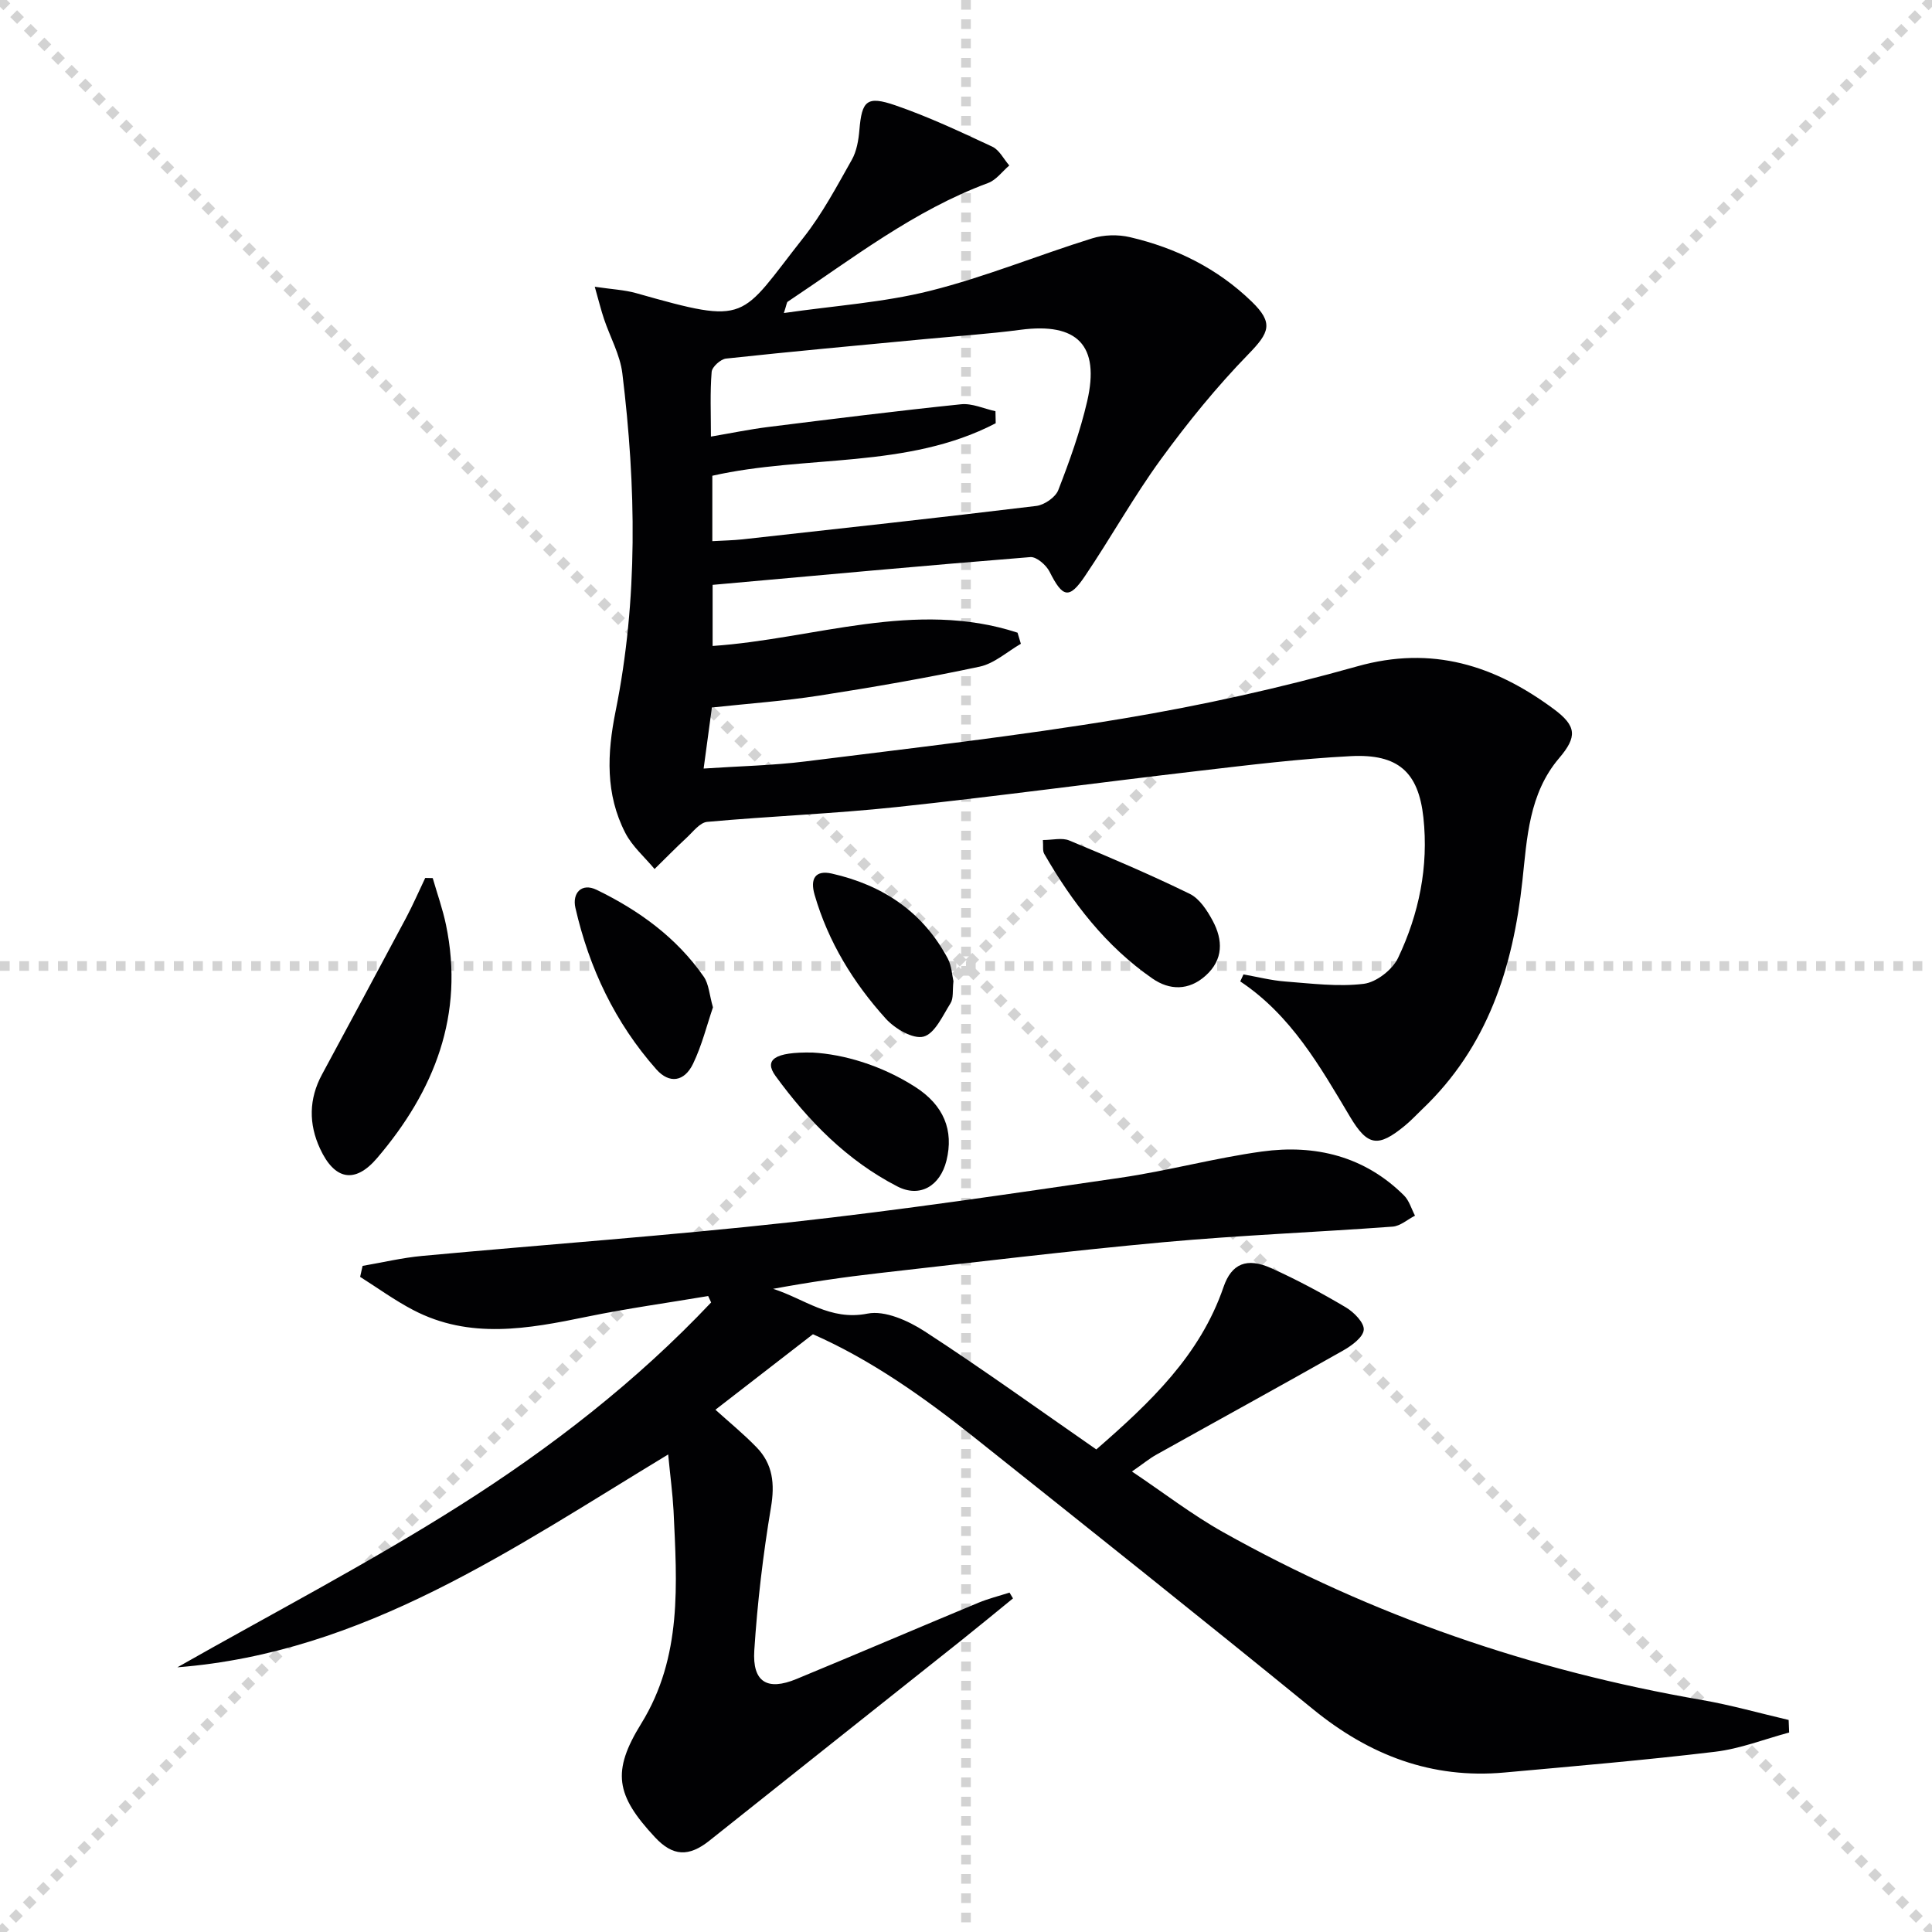 <svg enable-background="new 0 0 400 400" viewBox="0 0 400 400" xmlns="http://www.w3.org/2000/svg"><g stroke="lightgray" stroke-dasharray="1,1" stroke-width="1" transform="scale(2, 2)"><line x1="0" y1="0" x2="200" y2="200"></line><line x1="200" y1="0" x2="0" y2="200"></line><line x1="100" y1="0" x2="100" y2="200"></line><line x1="0" y1="100" x2="200" y2="100"></line></g><g fill="#010103"><path d="m138.34 301.13c-32.32 19.55-62.95 41.04-101.62 44.07 19.52-11.09 39.48-21.48 58.42-33.47 18.91-11.97 36.65-25.72 52.09-42.07-.2-.44-.4-.89-.61-1.33-8.37 1.41-16.79 2.57-25.09 4.28-12.17 2.51-24.28 4.75-36.01-1.4-3.81-1.99-7.32-4.55-10.96-6.85.17-.76.34-1.51.51-2.27 4.13-.71 8.23-1.69 12.38-2.07 25.47-2.36 51.01-4.19 76.43-6.99 22.76-2.51 45.43-5.88 68.09-9.19 9.82-1.43 19.48-4.08 29.31-5.43 11.02-1.51 21.22.96 29.4 9.09 1.08 1.07 1.54 2.78 2.28 4.19-1.54.79-3.04 2.15-4.63 2.27-15.75 1.16-31.54 1.78-47.26 3.21-19.68 1.8-39.31 4.18-58.95 6.4-7.36.83-14.69 1.91-22.06 3.27 6.43 2.02 11.78 6.68 19.54 5.13 3.6-.72 8.45 1.47 11.86 3.68 11.98 7.79 23.58 16.16 35.52 24.44 11.17-9.73 21.49-19.48 26.34-33.63 1.66-4.84 4.82-6.18 9.9-3.89 5.29 2.38 10.44 5.15 15.43 8.11 1.67.99 3.83 3.19 3.7 4.65-.14 1.56-2.51 3.28-4.27 4.28-12.85 7.28-25.79 14.37-38.68 21.57-1.43.8-2.72 1.87-5.04 3.48 6.58 4.41 12.43 8.94 18.81 12.52 30.98 17.38 64.12 28.71 99.11 34.77 6.07 1.05 12.03 2.75 18.04 4.15.03.87.07 1.73.1 2.6-5.1 1.37-10.12 3.36-15.31 3.98-14.51 1.74-29.07 2.98-43.63 4.3-15.06 1.37-27.95-3.58-39.59-13.07-23.22-18.93-46.67-37.59-70.11-56.26-10.54-8.4-21.52-16.15-33.47-21.41-6.99 5.41-13.55 10.49-20.19 15.63 2.73 2.47 5.78 4.96 8.51 7.77 3.39 3.49 3.81 7.57 2.99 12.45-1.64 9.79-2.81 19.69-3.45 29.59-.43 6.59 2.69 8.44 8.73 5.94 12.58-5.2 25.1-10.56 37.67-15.79 2.08-.86 4.29-1.41 6.44-2.1.24.4.48.8.72 1.2-3.62 2.95-7.22 5.92-10.87 8.83-17.32 13.78-34.66 27.52-51.96 41.31-4.28 3.42-7.59 3.29-11.29-.68-8.14-8.72-8.98-13.62-2.85-23.54 8.54-13.83 7.39-28.96 6.69-44.09-.2-3.61-.69-7.21-1.11-11.63z"/><path d="m123.14 59.37c3.55.53 6.14.64 8.56 1.32 23.58 6.68 21.28 5.45 34.68-11.53 3.88-4.92 6.87-10.58 9.97-16.06 1.02-1.8 1.4-4.09 1.58-6.2.51-6.03 1.5-7.14 7.45-5.09 6.86 2.36 13.48 5.48 20.07 8.56 1.46.68 2.35 2.56 3.51 3.89-1.45 1.24-2.71 3.01-4.39 3.63-15.34 5.68-28.1 15.66-41.49 24.58-.2.13-.2.56-.79 2.34 10.57-1.53 20.65-2.18 30.29-4.6 11.36-2.85 22.3-7.36 33.51-10.85 2.42-.76 5.37-.84 7.84-.26 9.54 2.22 18.15 6.48 25.24 13.36 4.55 4.42 3.66 6.39-.72 10.89-6.55 6.73-12.54 14.11-18.08 21.71-5.67 7.78-10.36 16.25-15.76 24.24-3.27 4.84-4.61 4.43-7.31-.94-.69-1.37-2.7-3.12-3.97-3.02-21.84 1.75-43.65 3.76-65.79 5.75v12.65c21.03-1.43 41.95-9.68 63.13-2.75.23.77.46 1.54.69 2.3-2.83 1.63-5.49 4.08-8.52 4.73-11.01 2.35-22.13 4.27-33.26 6-7.2 1.12-14.5 1.63-22.19 2.46-.53 3.92-1.05 7.8-1.71 12.64 7.39-.5 14.29-.63 21.11-1.48 21.91-2.75 43.87-5.24 65.65-8.86 16.34-2.72 32.62-6.33 48.56-10.82 15.52-4.37 28.47-.19 40.65 8.81 4.82 3.56 4.91 5.78 1.13 10.22-6.24 7.34-6.63 16.54-7.58 25.34-1.95 18.05-7.21 34.44-20.74 47.32-1.2 1.15-2.34 2.38-3.62 3.43-5.51 4.52-7.68 4.25-11.32-1.85-6.22-10.43-12.19-21.01-22.74-28.04.22-.48.45-.96.67-1.45 2.88.51 5.75 1.25 8.65 1.47 5.41.41 10.93 1.13 16.25.48 2.6-.32 5.93-2.91 7.1-5.35 4.34-9.12 6.35-18.93 5.25-29.07-1.02-9.43-5.24-13.22-15.02-12.72-10.6.54-21.17 1.85-31.72 3.08-20.77 2.42-41.5 5.24-62.3 7.46-13.04 1.39-26.18 1.88-39.25 3.07-1.51.14-2.92 2.05-4.25 3.28-2.27 2.1-4.43 4.32-6.64 6.48-2.05-2.47-4.61-4.67-6.05-7.46-4.14-8.03-3.79-16.42-2.02-25.2 4.68-23.18 4.25-46.6 1.4-69.96-.47-3.85-2.54-7.51-3.8-11.27-.61-1.81-1.06-3.67-1.91-6.66zm24.05 31.02c4.34-.74 8.05-1.51 11.8-1.98 13.31-1.66 26.63-3.33 39.98-4.71 2.3-.24 4.75.92 7.13 1.44.02.83.04 1.66.05 2.49-18.32 9.54-39.38 6.5-58.67 10.87v13.54c2.28-.13 4.26-.16 6.22-.37 20.29-2.25 40.58-4.46 60.85-6.92 1.67-.2 3.98-1.79 4.56-3.29 2.33-6 4.53-12.13 5.98-18.39 2.68-11.59-2.06-16.34-13.81-14.79-6.58.87-13.21 1.3-19.82 1.93-13.72 1.3-27.44 2.55-41.14 4.03-1.13.12-2.9 1.73-2.98 2.75-.35 4.26-.15 8.56-.15 13.4z"/><path d="m89.59 181.8c.93 3.23 2.07 6.41 2.75 9.69 3.87 18.61-2.41 34.38-14.26 48.27-4.62 5.42-8.84 4.51-11.82-1.95-2.37-5.11-2.33-10.28.4-15.34 5.83-10.81 11.65-21.62 17.42-32.45 1.43-2.69 2.64-5.5 3.96-8.25.51.01 1.03.02 1.55.03z"/><path d="m168.25 217.92c6.44.36 14.19 2.62 21.18 7.08 5.98 3.81 8.08 9.03 6.52 15.31-1.3 5.2-5.46 7.75-10.16 5.33-10.38-5.34-18.43-13.54-25.23-22.88-2.4-3.31-.3-5 7.69-4.84z"/><path d="m147.61 208.56c-1.25 3.65-2.28 7.86-4.12 11.68-1.81 3.75-4.92 4.19-7.61 1.15-8.52-9.63-13.9-20.96-16.75-33.44-.69-3.03 1.27-5.24 4.4-3.72 8.75 4.25 16.55 9.88 22.18 17.99 1.06 1.53 1.15 3.74 1.9 6.34z"/><path d="m215.92 173.92c1.97 0 3.95-.53 5.45.09 8.4 3.49 16.78 7.06 24.95 11.05 2.03.99 3.62 3.45 4.76 5.58 2.13 3.97 2.24 8.03-1.47 11.36-3.48 3.13-7.47 3.06-11.03.58-9.62-6.67-16.6-15.75-22.38-25.8-.37-.63-.18-1.59-.28-2.86z"/><path d="m197.4 203.15c-.22 1.96.04 3.53-.6 4.55-1.62 2.58-3.26 6.31-5.59 6.92-2.18.57-5.95-1.65-7.82-3.72-6.72-7.44-11.92-15.9-14.74-25.66-.96-3.31.15-5.14 3.55-4.38 10.52 2.37 18.88 7.91 24.04 17.62.81 1.54.88 3.49 1.16 4.67z"/></g></svg>